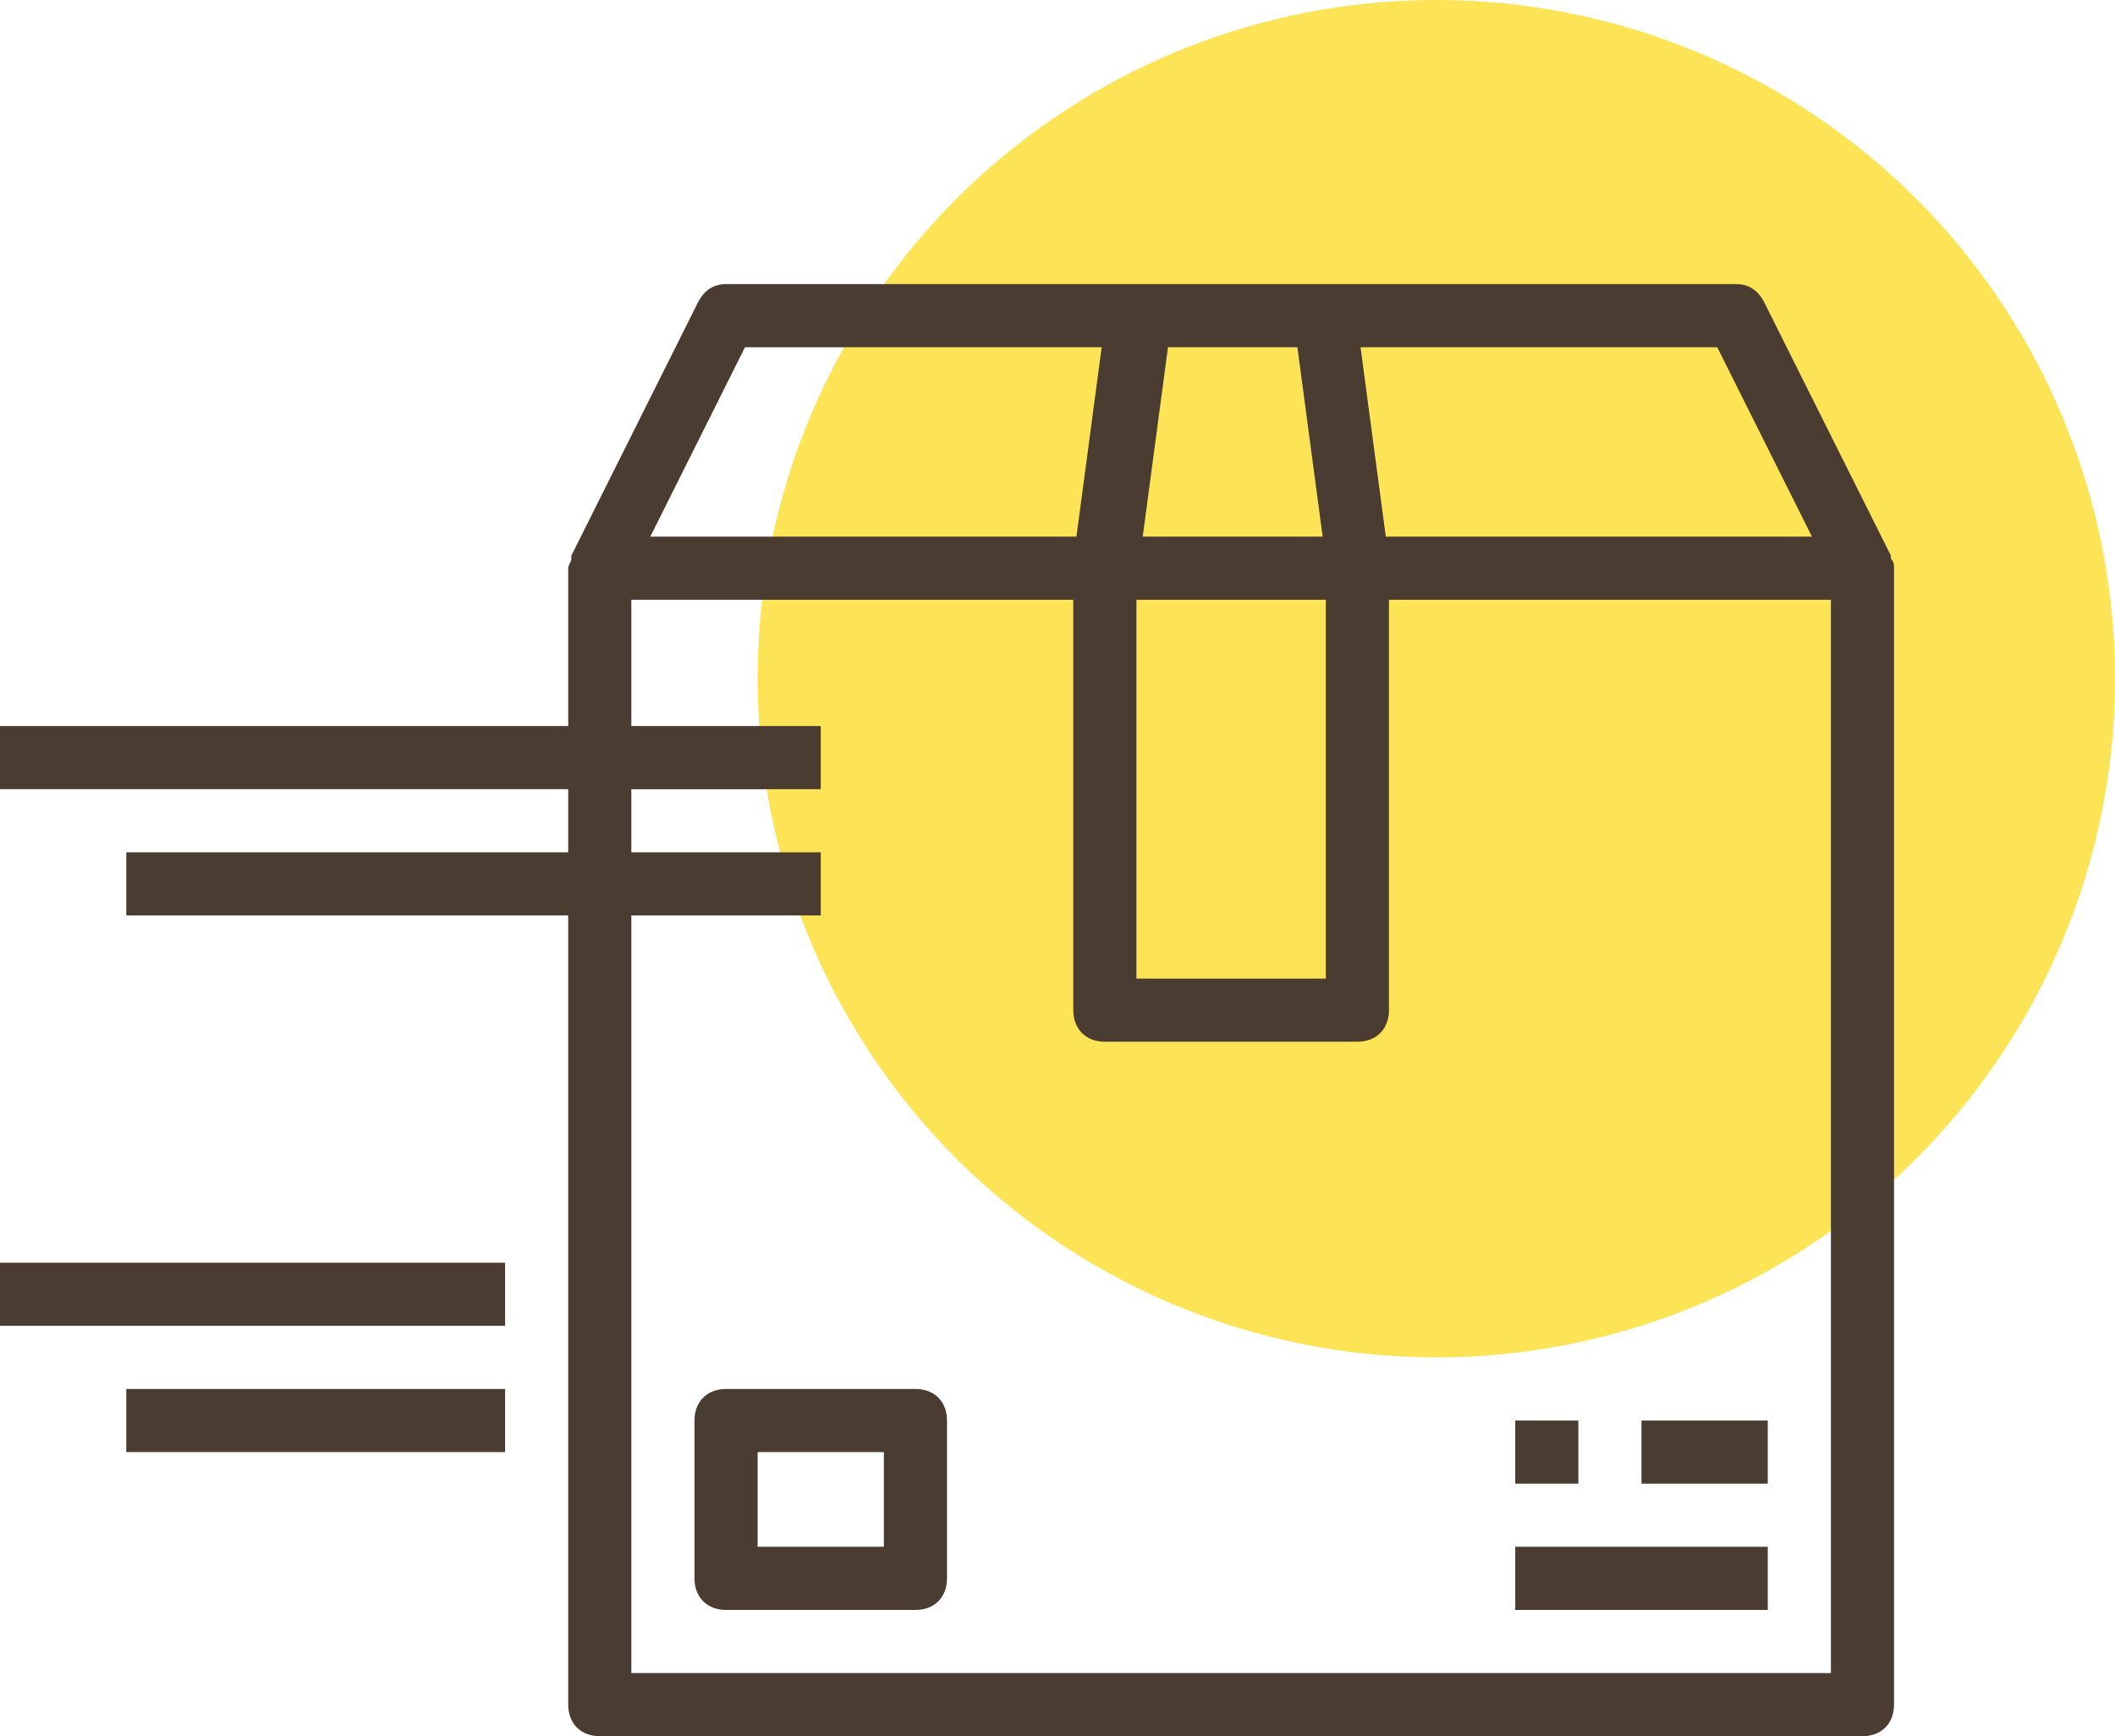 <?xml version="1.0" encoding="utf-8"?>
<!-- Generator: Adobe Illustrator 19.2.1, SVG Export Plug-In . SVG Version: 6.00 Build 0)  -->
<svg version="1.1" id="Calque_1" xmlns="http://www.w3.org/2000/svg" xmlns:xlink="http://www.w3.org/1999/xlink" x="0px" y="0px"
	 viewBox="0 0 67 55" style="enable-background:new 0 0 67 55;" xml:space="preserve">
<style type="text/css">
	.st0{fill:#FDE356;}
	.st1{fill:#4A3C31;}
</style>
<circle class="st0" cx="45.5" cy="21.5" r="21.5"/>
<path id="Forme_808" class="st1" d="M29,44h-6c-0.6,0-1,0.4-1,1v5c0,0.6,0.4,1,1,1h6c0.6,0,1-0.4,1-1v-5C30,44.4,29.6,44,29,44z
	 M28,49h-4v-3h4V49z M48,45h2v2h-2V45z M52,45h4v2h-4V45z M48,49h8v2h-8V49z M59.9,17.7C59.9,17.6,59.9,17.6,59.9,17.7
	c0-0.1,0-0.1,0-0.1l-4-8C55.7,9.2,55.4,9,55,9H23c-0.4,0-0.7,0.2-0.9,0.6l-4,8c0,0,0,0,0,0s0,0,0,0.1c0,0.1-0.1,0.2-0.1,0.3
	c0,0,0,0,0,0v5H0v2h18v2H4v2h14v25c0,0.6,0.4,1,1,1h40c0.6,0,1-0.4,1-1V18c0,0,0,0,0,0C60,17.9,60,17.8,59.9,17.7z M57.4,17H43.9
	l-0.8-6h11.3L57.4,17z M36,19h6v12h-6V19z M41.1,11l0.8,6h-5.7l0.8-6H41.1z M23.6,11h11.3l-0.8,6H20.6L23.6,11z M58,53H20V29h6v-2
	h-6v-2h6v-2h-6v-4h14v13c0,0.6,0.4,1,1,1h8c0.6,0,1-0.4,1-1V19h14V53z M0,40h16v2H0V40z M4,44h12v2H4V44z"/>
</svg>

